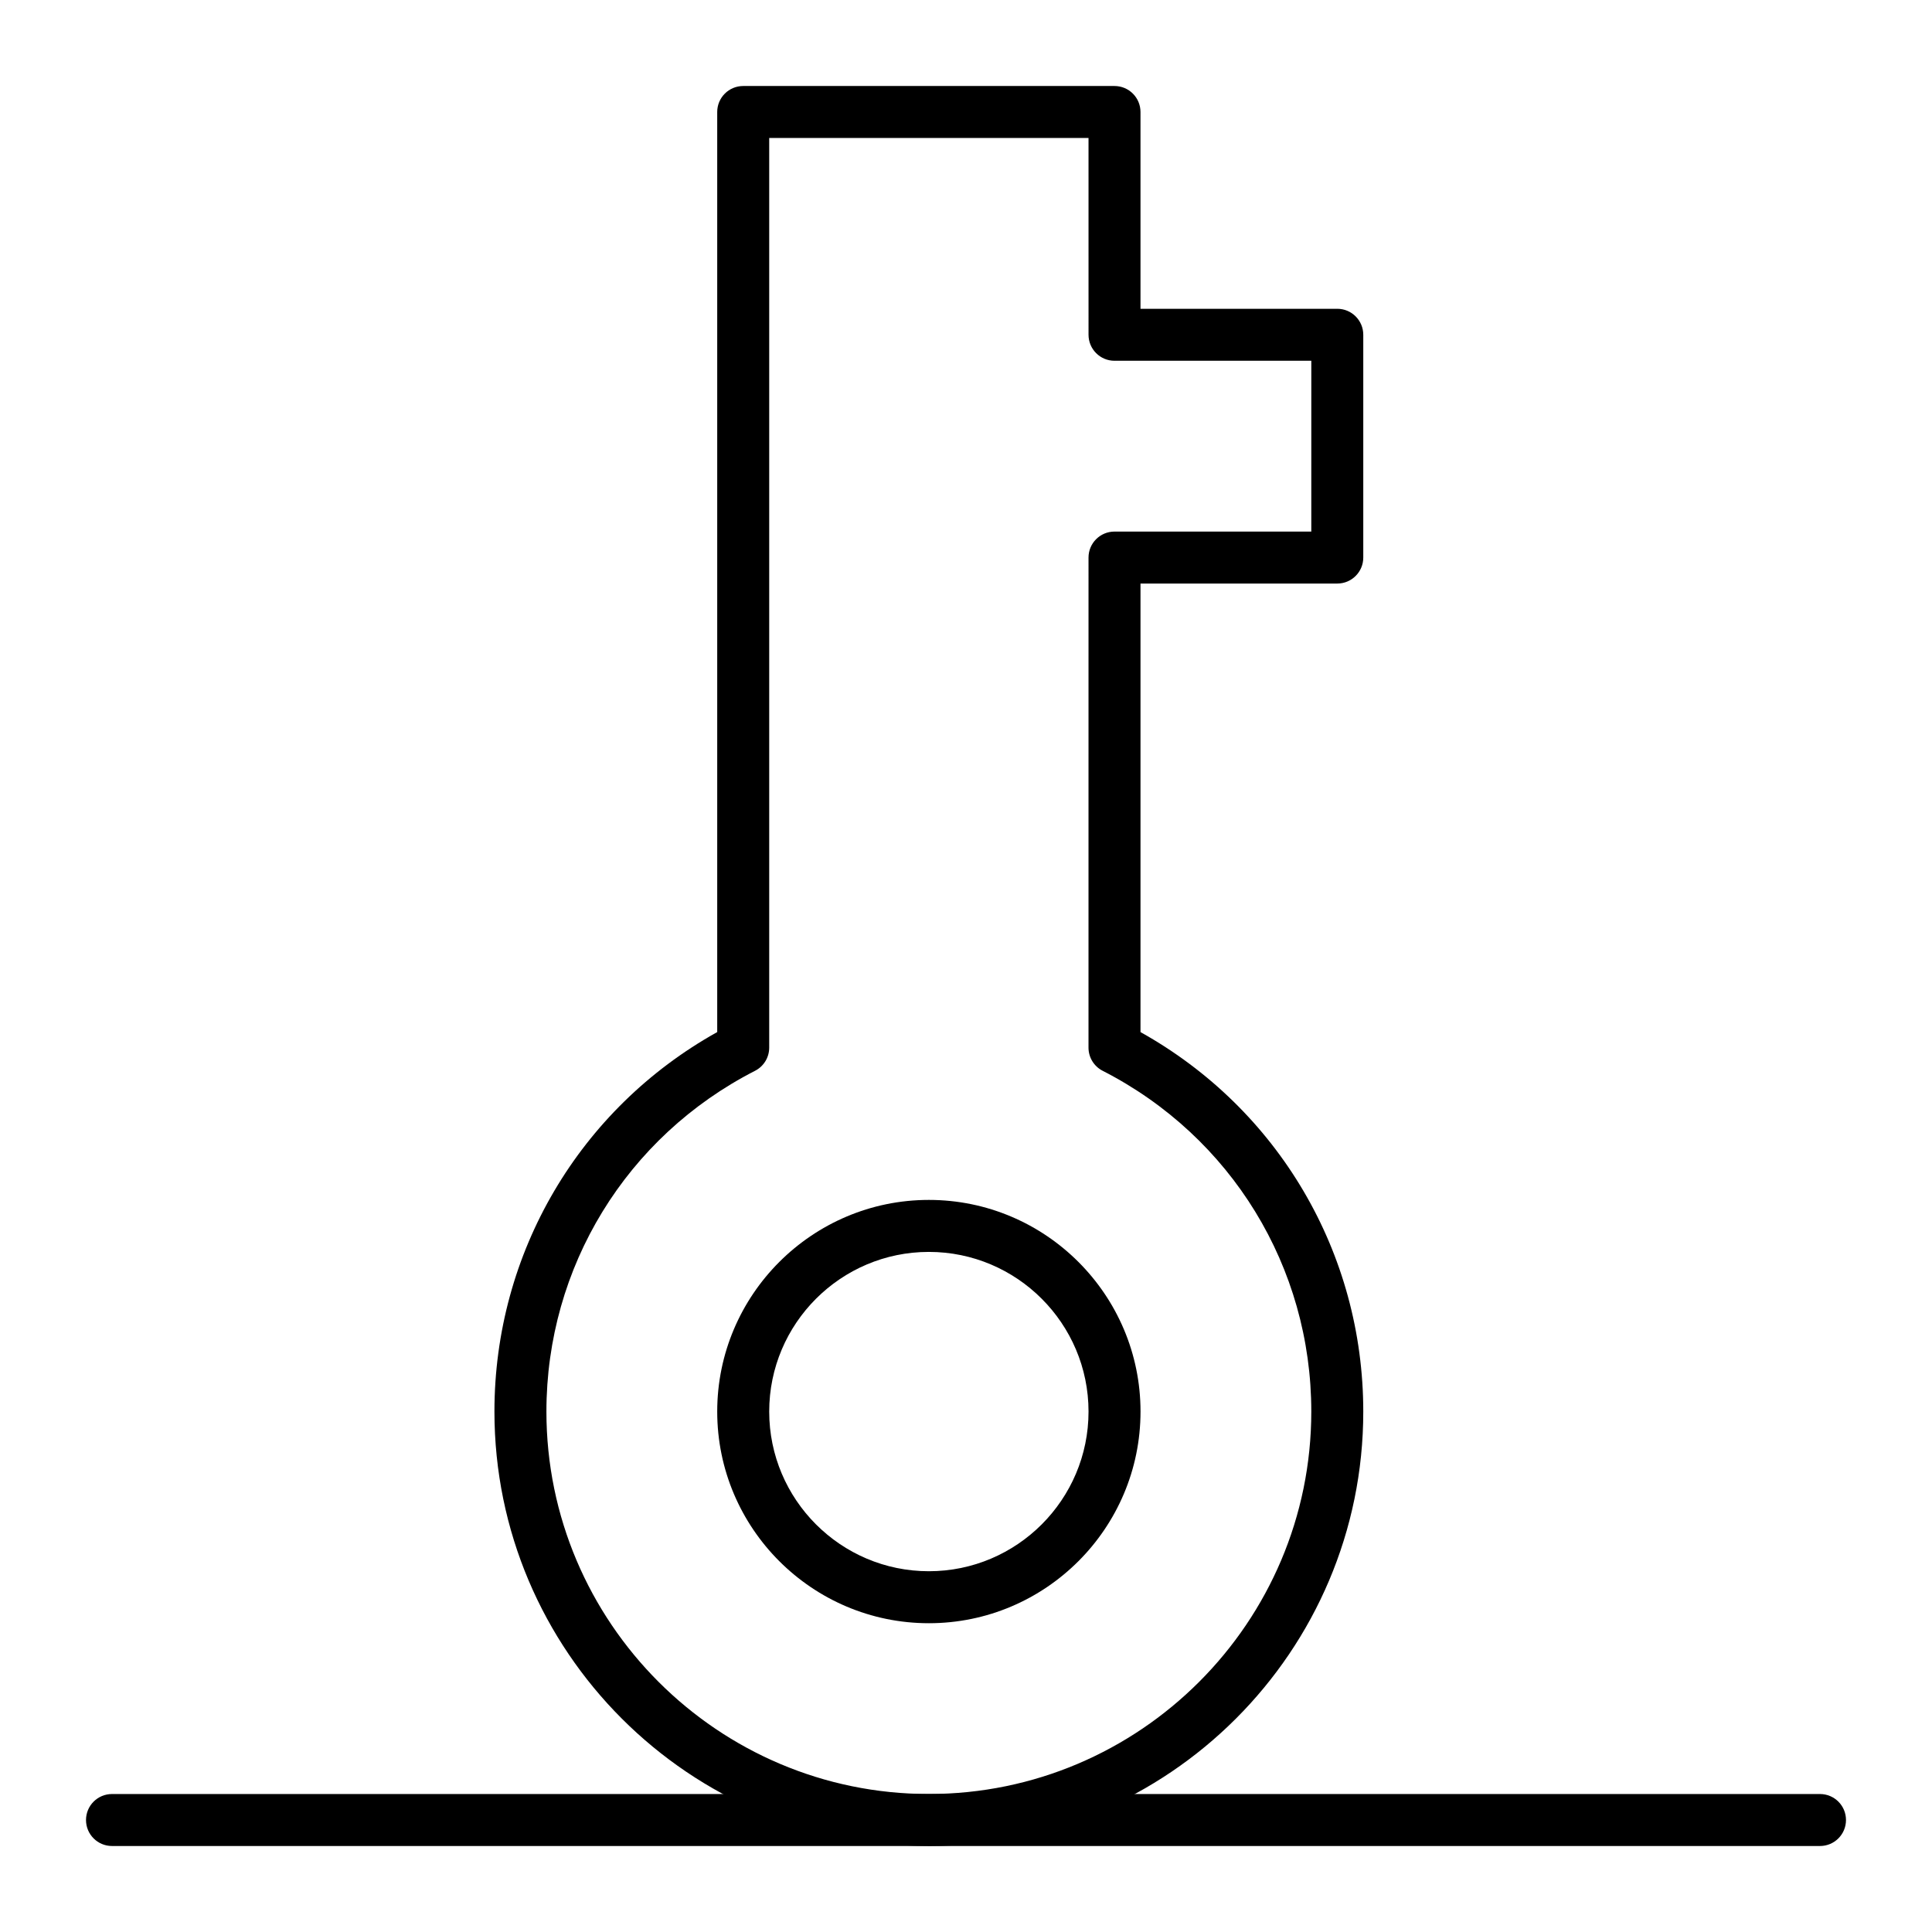 <?xml version="1.0" encoding="UTF-8"?>
<!-- The Best Svg Icon site in the world: iconSvg.co, Visit us! https://iconsvg.co -->
<svg fill="#000000" width="800px" height="800px" version="1.1" viewBox="144 144 512 512" xmlns="http://www.w3.org/2000/svg">
 <g>
  <path d="m390.16 574.17c-30.926 0-56.09-25.16-56.09-56.09 0-30.926 25.16-56.09 56.09-56.09 30.926 0 56.09 25.16 56.09 56.09-0.004 30.93-25.164 56.09-56.09 56.09zm0-98.402c-23.332 0-42.312 18.98-42.312 42.312s18.98 42.312 42.312 42.312c23.332 0 42.312-18.98 42.312-42.312-0.004-23.328-18.984-42.312-42.312-42.312z"/>
  <path d="m390.16 633.21c-63.48 0-115.13-51.645-115.13-115.13 0-42.047 22.512-80.195 59.039-100.57v-243.83c0-3.805 3.082-6.887 6.887-6.887h98.398c3.805 0 6.887 3.082 6.887 6.887v52.152h52.152c3.805 0 6.887 3.082 6.887 6.887v59.039c0 3.805-3.082 6.887-6.887 6.887h-52.152v118.87c36.527 20.371 59.039 58.52 59.039 100.57 0.004 63.484-51.641 115.13-115.12 115.13zm-42.312-452.64v241.07c0 2.586-1.449 4.957-3.754 6.133-34.102 17.434-55.289 52.035-55.289 90.305 0 55.887 45.469 101.35 101.35 101.35 55.887 0 101.35-45.469 101.35-101.35 0-38.27-21.184-72.871-55.289-90.305-2.305-1.176-3.754-3.547-3.754-6.133l0.004-129.88c0-3.805 3.082-6.887 6.887-6.887h52.152l0.004-45.266h-52.152c-3.805 0-6.887-3.082-6.887-6.887l-0.004-52.152z"/>
  <path d="m626.32 633.21h-452.64c-3.805 0-6.887-3.082-6.887-6.887 0-3.805 3.082-6.887 6.887-6.887h452.64c3.805 0 6.887 3.082 6.887 6.887 0 3.805-3.082 6.887-6.887 6.887z"/>
 </g>
</svg>